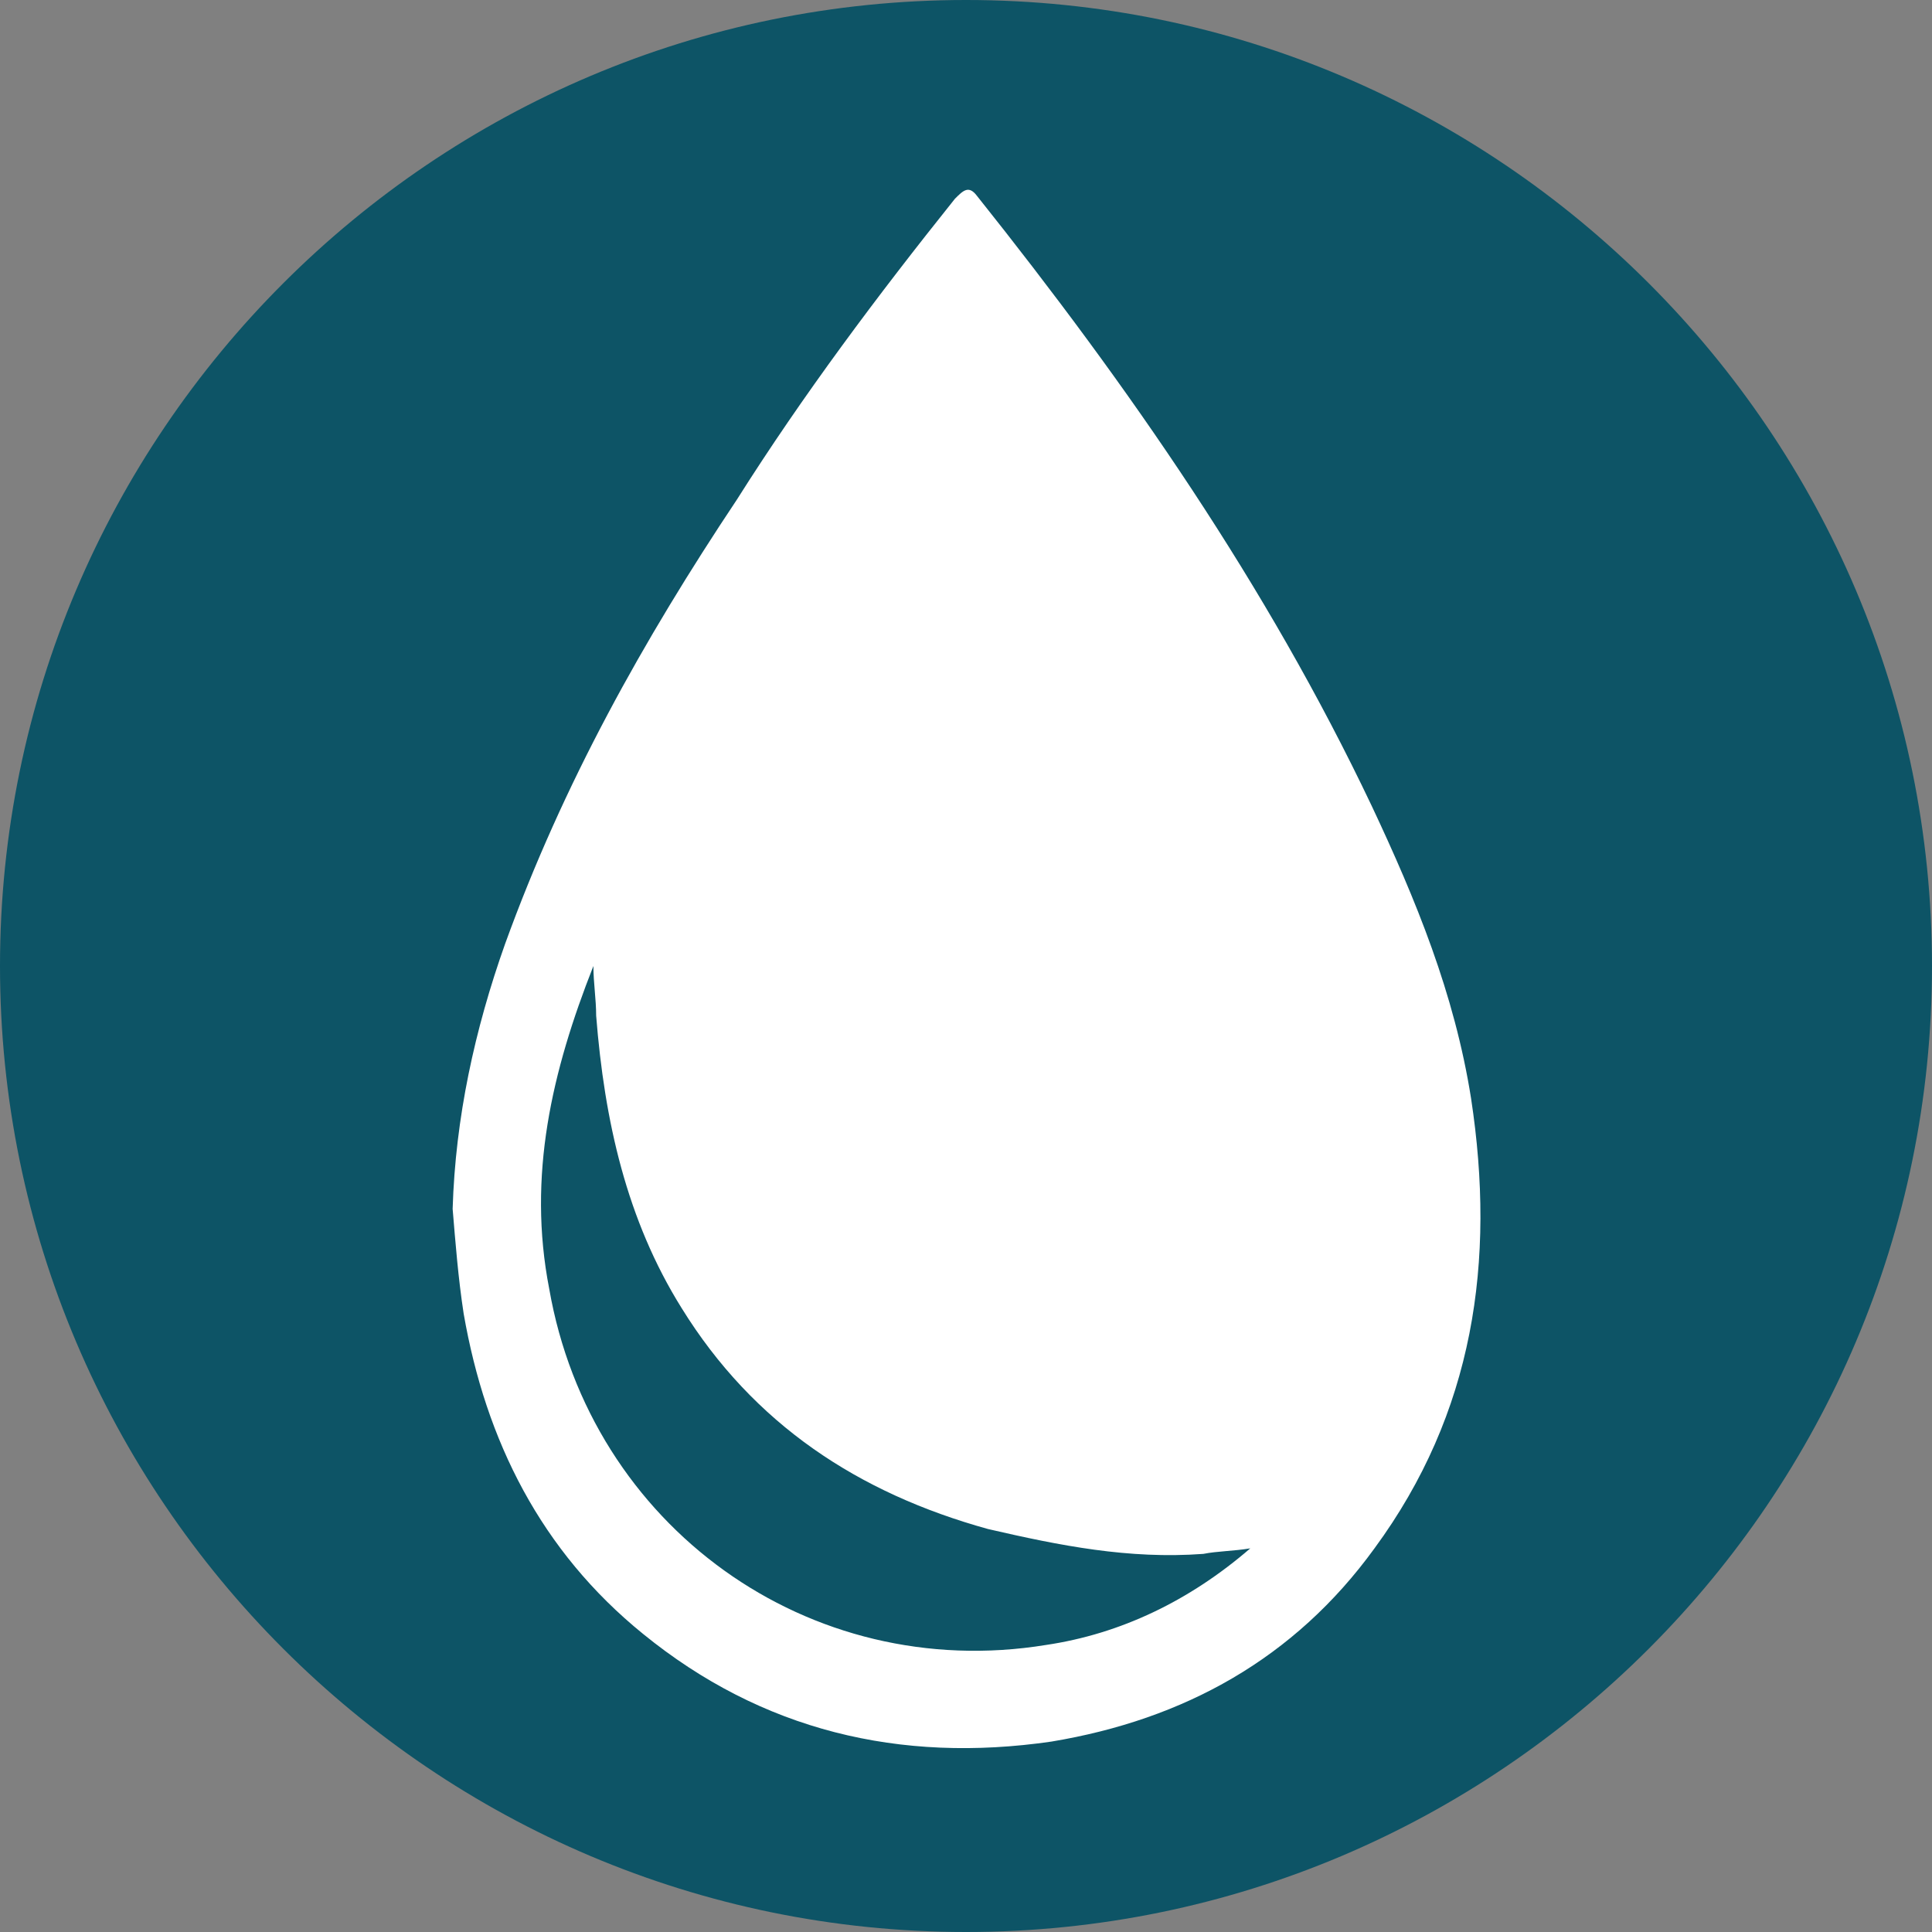 <?xml version="1.0" encoding="utf-8"?>
<!-- Generator: Adobe Illustrator 20.1.0, SVG Export Plug-In . SVG Version: 6.00 Build 0)  -->
<svg version="1.1" id="Layer_1" xmlns="http://www.w3.org/2000/svg" xmlns:xlink="http://www.w3.org/1999/xlink" x="0px" y="0px"
	 width="70px" height="70px" viewBox="0 0 70 70" style="enable-background:new 0 0 70 70;" xml:space="preserve">
<rect x="0" y="0" width="70" height="70" fill="#808080" stroke="none"/>
<style type="text/css">
	.st0{fill:#0D5466;}
	.st1{fill:#FFFFFF;}
</style>
<path class="st0" d="M35,0C15.7,0,0,15.7,0,35s15.7,35,35,35s35-15.7,35-35S54.3,0,35,0z"/>
<path class="st1" d="M16.4,43.8c0.1-3.3,0.8-6.5,1.9-9.6c2.1-5.8,5-11,8.4-16.1c2.4-3.8,5.1-7.4,7.9-10.9c0.3-0.3,0.5-0.5,0.8-0.1
	c5.5,6.9,10.5,14.1,14.3,22.1c1.6,3.4,3,6.8,3.6,10.6c0.9,5.9,0.1,11.4-3.5,16.3c-2.9,4-6.9,6.2-11.7,7c-5.5,0.8-10.5-0.4-14.8-3.9
	c-3.7-3-5.7-7-6.5-11.6C16.6,46.3,16.5,45,16.4,43.8z M45.3,56.1c-0.6,0.1-1.2,0.1-1.7,0.2c-2.7,0.2-5.2-0.3-7.8-0.9
	c-4.7-1.3-8.5-3.8-11.1-8c-2-3.2-2.8-6.8-3.1-10.6c0-0.6-0.1-1.2-0.1-1.8c-1.5,3.8-2.4,7.6-1.6,11.7c1.5,8.6,9.4,14.3,18,12.9
	C40.6,59.2,43.1,58,45.3,56.1z"/>
</svg>
